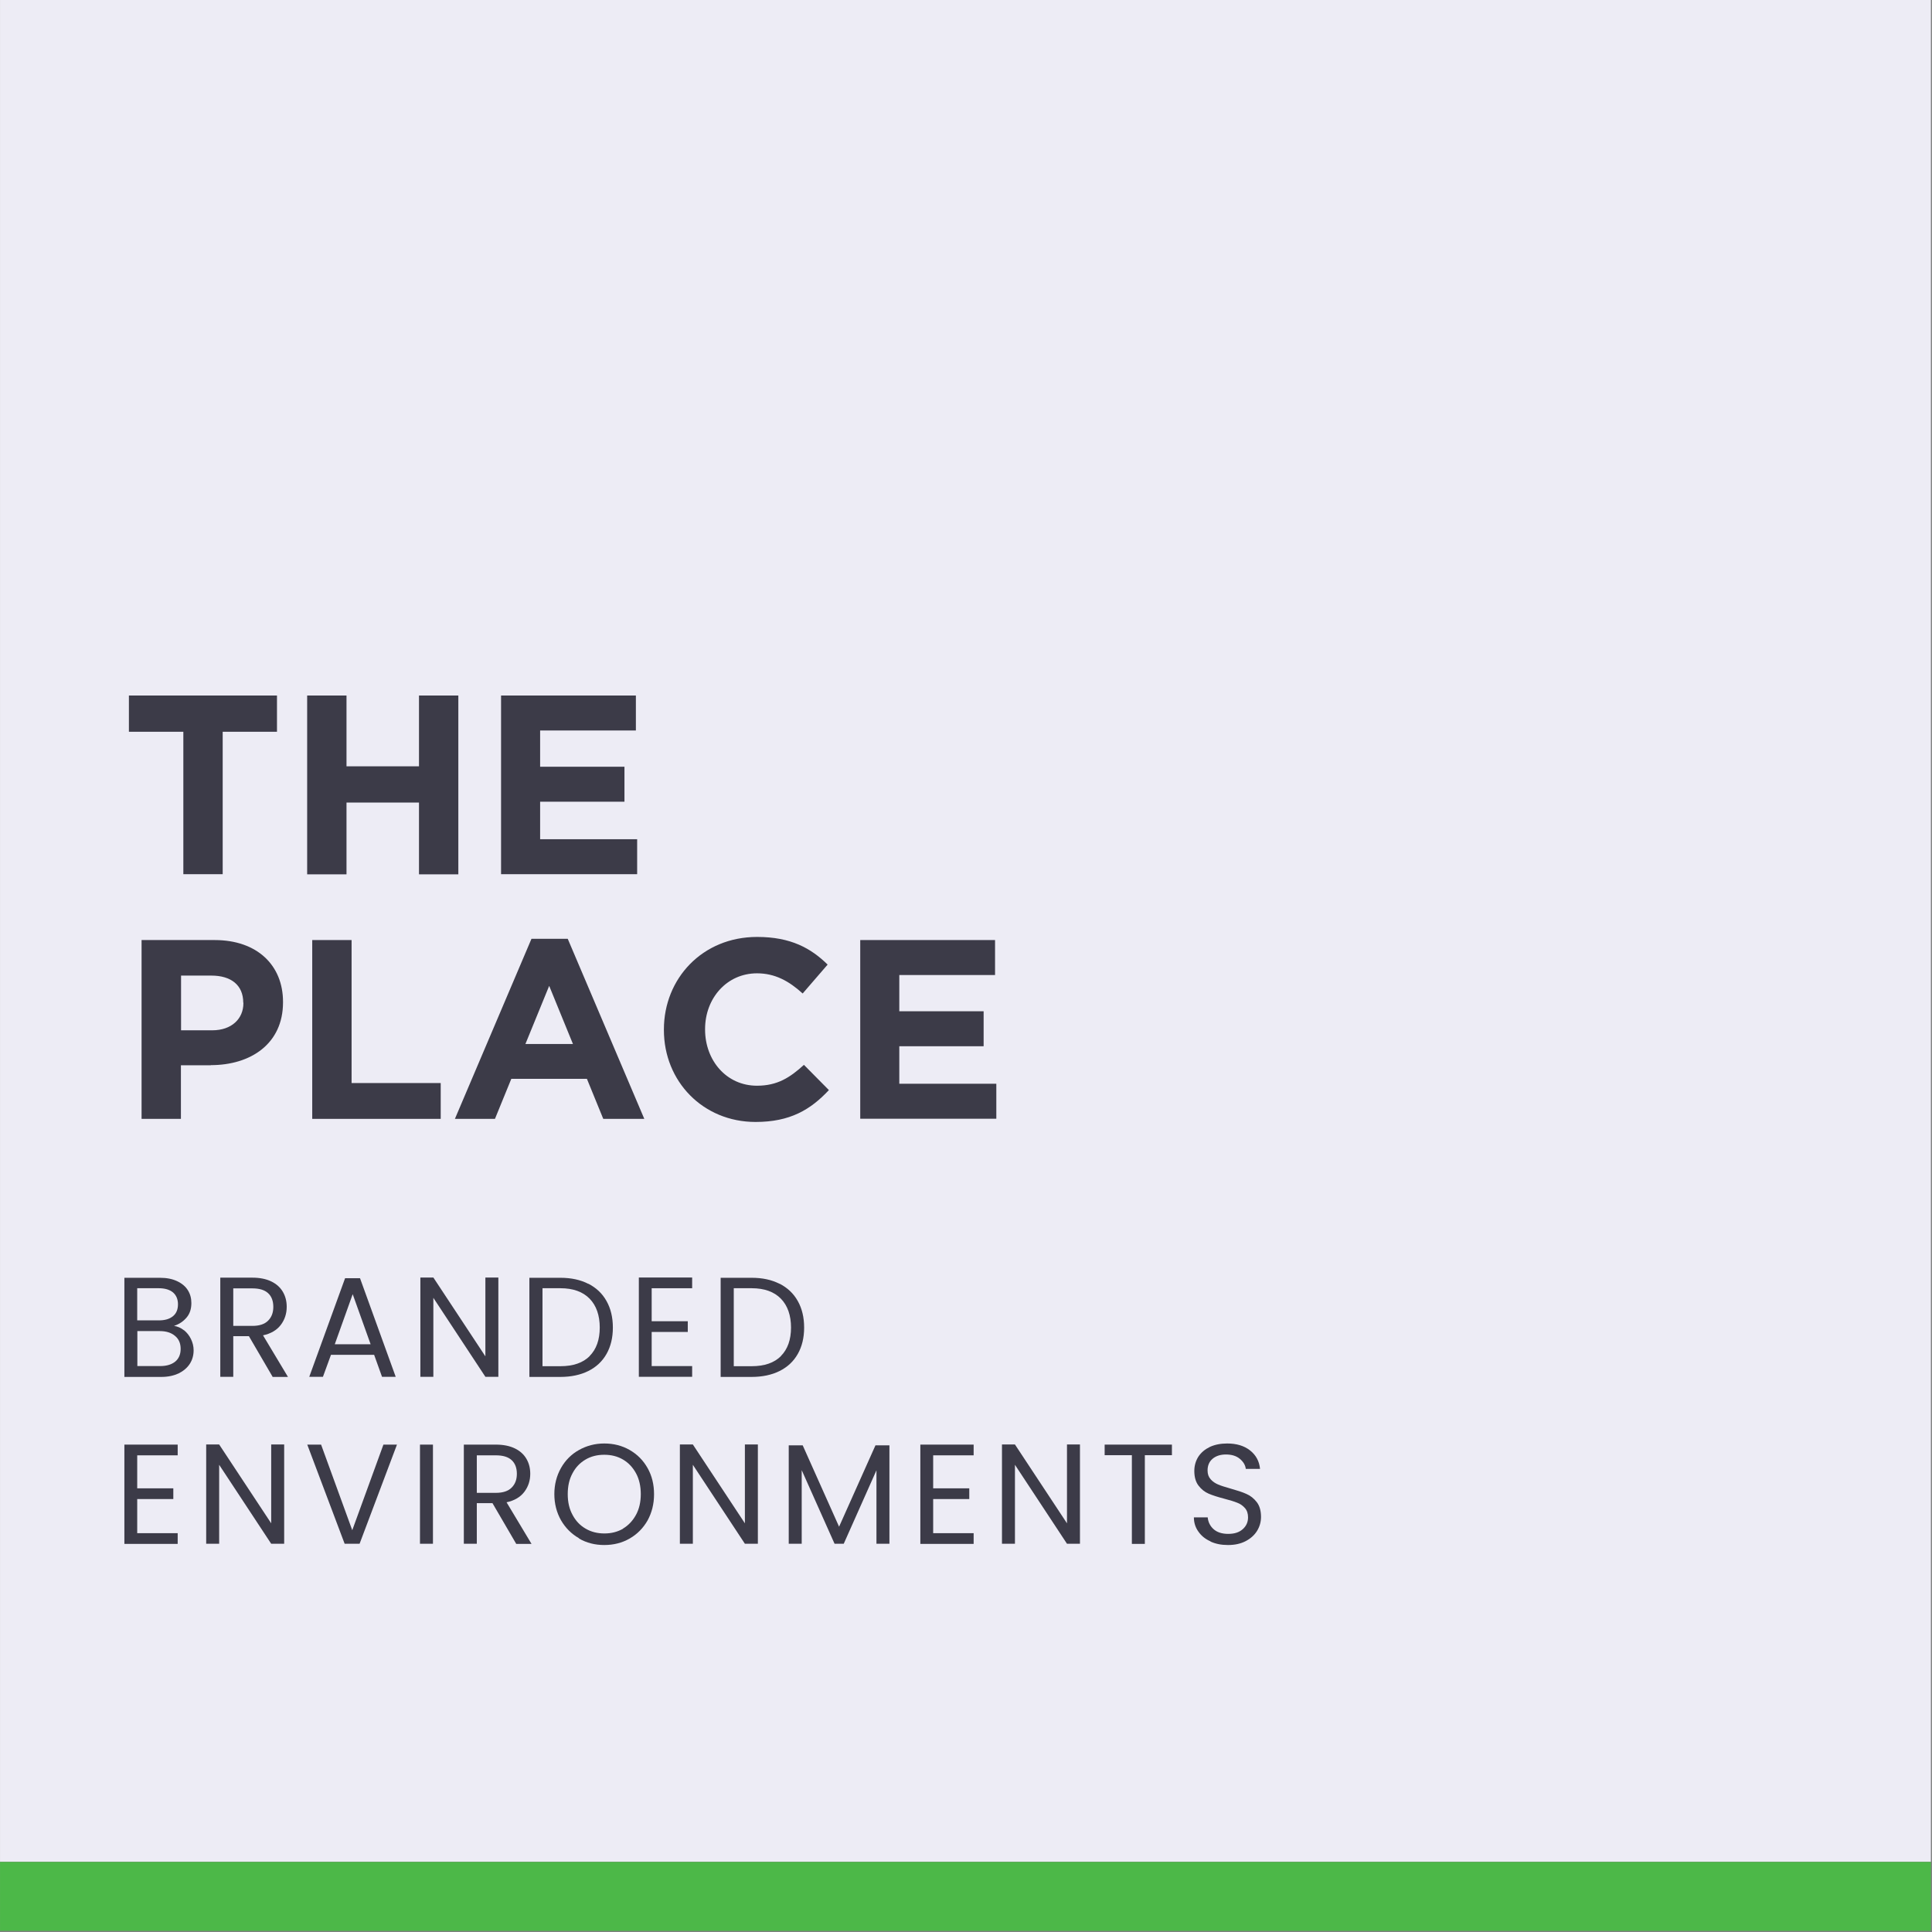 <svg xmlns="http://www.w3.org/2000/svg" width="137" height="137" viewBox="0 0 137 137" fill="none"><rect x="0" y="0" width="137" height="137" fill="#808080" stroke="none"/><g clip-path="url(#clip0_1531_380)"><path d="M0.002 132.02L136.922 132.02L136.922 -0L0.002 -0L0.002 132.02Z" fill="#EDECF5"></path><path d="M0.002 136.93L136.922 136.93V132.03L0.002 132.03V136.93Z" fill="#4CB848"></path><path d="M13.04 94.319C13.25 94.489 13.42 94.699 13.54 94.949C13.66 95.199 13.73 95.459 13.73 95.749C13.73 96.109 13.64 96.429 13.46 96.709C13.28 96.989 13.01 97.219 12.67 97.389C12.32 97.549 11.92 97.639 11.44 97.639H8.82V90.609H11.34C11.82 90.609 12.22 90.689 12.56 90.849C12.9 91.009 13.15 91.219 13.32 91.489C13.49 91.759 13.57 92.059 13.57 92.399C13.57 92.819 13.46 93.159 13.23 93.429C13 93.699 12.71 93.899 12.34 94.019C12.59 94.059 12.83 94.159 13.04 94.329V94.319ZM9.73 93.629H11.27C11.7 93.629 12.03 93.529 12.27 93.329C12.51 93.129 12.62 92.849 12.62 92.489C12.62 92.129 12.5 91.849 12.27 91.649C12.03 91.449 11.69 91.349 11.25 91.349H9.73V93.629ZM12.43 96.549C12.68 96.339 12.81 96.039 12.81 95.649C12.81 95.259 12.68 94.949 12.41 94.729C12.14 94.499 11.78 94.389 11.33 94.389H9.74V96.869H11.36C11.82 96.869 12.17 96.759 12.43 96.549Z" fill="#3C3B48"></path><path d="M19.331 97.63L17.651 94.75H16.541V97.63H15.621V90.6H17.891C18.421 90.6 18.871 90.69 19.241 90.87C19.611 91.05 19.881 91.3 20.061 91.61C20.241 91.92 20.331 92.27 20.331 92.67C20.331 93.15 20.191 93.58 19.911 93.95C19.631 94.32 19.211 94.57 18.651 94.69L20.421 97.64H19.321L19.331 97.63ZM16.541 94.02H17.891C18.391 94.02 18.761 93.9 19.011 93.65C19.261 93.4 19.381 93.08 19.381 92.67C19.381 92.26 19.261 91.93 19.011 91.7C18.761 91.47 18.391 91.36 17.891 91.36H16.541V94.02Z" fill="#3C3B48"></path><path d="M26.54 96.071H23.47L22.9 97.631H21.93L24.47 90.641H25.53L28.06 97.631H27.09L26.53 96.071H26.54ZM26.28 95.321L25.01 91.771L23.74 95.321H26.28Z" fill="#3C3B48"></path><path d="M35.339 97.63H34.419L30.729 92.03V97.63H29.809V90.59H30.729L34.419 96.18V90.59H35.339V97.63Z" fill="#3C3B48"></path><path d="M41.719 91.029C42.279 91.319 42.709 91.719 43.009 92.259C43.309 92.789 43.459 93.419 43.459 94.139C43.459 94.859 43.309 95.479 43.009 96.009C42.709 96.539 42.279 96.939 41.719 97.219C41.159 97.499 40.489 97.639 39.729 97.639H37.539V90.609H39.729C40.499 90.609 41.159 90.749 41.719 91.039V91.029ZM41.809 96.159C42.289 95.679 42.529 94.999 42.529 94.139C42.529 93.279 42.289 92.579 41.809 92.089C41.329 91.599 40.639 91.349 39.739 91.349H38.469V96.879H39.739C40.649 96.879 41.339 96.639 41.819 96.159H41.809Z" fill="#3C3B48"></path><path d="M46.211 91.34V93.69H48.771V94.45H46.211V96.87H49.081V97.63H45.301V90.59H49.081V91.35H46.211V91.34Z" fill="#3C3B48"></path><path d="M55.282 91.029C55.842 91.319 56.272 91.719 56.572 92.259C56.872 92.789 57.022 93.419 57.022 94.139C57.022 94.859 56.872 95.479 56.572 96.009C56.272 96.539 55.842 96.939 55.282 97.219C54.722 97.499 54.052 97.639 53.292 97.639H51.102V90.609H53.292C54.062 90.609 54.722 90.749 55.282 91.039V91.029ZM55.372 96.159C55.852 95.679 56.092 94.999 56.092 94.139C56.092 93.279 55.852 92.579 55.372 92.089C54.892 91.599 54.202 91.349 53.302 91.349H52.032V96.879H53.302C54.212 96.879 54.902 96.639 55.382 96.159H55.372Z" fill="#3C3B48"></path><path d="M9.73 103.189V105.539H12.29V106.299H9.73V108.719H12.6V109.479H8.82V102.439H12.6V103.199H9.73V103.189Z" fill="#3C3B48"></path><path d="M20.151 109.47H19.231L15.541 103.87V109.47H14.621V102.43H15.541L19.231 108.02V102.43H20.151V109.47Z" fill="#3C3B48"></path><path d="M28.149 102.439L25.499 109.469H24.439L21.789 102.439H22.769L24.979 108.509L27.189 102.439H28.159H28.149Z" fill="#3C3B48"></path><path d="M30.701 102.439V109.469H29.781V102.439H30.701Z" fill="#3C3B48"></path><path d="M36.601 109.469L34.921 106.589H33.811V109.469H32.891V102.439H35.161C35.691 102.439 36.141 102.529 36.511 102.709C36.881 102.889 37.151 103.139 37.331 103.449C37.511 103.759 37.601 104.109 37.601 104.509C37.601 104.989 37.461 105.419 37.181 105.789C36.901 106.159 36.481 106.409 35.921 106.529L37.691 109.479H36.591L36.601 109.469ZM33.811 105.859H35.161C35.661 105.859 36.031 105.739 36.281 105.489C36.531 105.239 36.651 104.919 36.651 104.509C36.651 104.099 36.531 103.769 36.281 103.539C36.031 103.309 35.661 103.199 35.161 103.199H33.811V105.859Z" fill="#3C3B48"></path><path d="M41.059 109.079C40.519 108.769 40.099 108.349 39.779 107.799C39.469 107.249 39.309 106.629 39.309 105.949C39.309 105.269 39.469 104.649 39.779 104.099C40.089 103.549 40.519 103.119 41.059 102.819C41.599 102.519 42.189 102.359 42.849 102.359C43.509 102.359 44.109 102.509 44.649 102.819C45.189 103.129 45.609 103.549 45.919 104.099C46.229 104.649 46.379 105.259 46.379 105.959C46.379 106.659 46.219 107.269 45.919 107.819C45.609 108.359 45.189 108.789 44.649 109.099C44.109 109.409 43.509 109.559 42.849 109.559C42.189 109.559 41.599 109.409 41.059 109.099V109.079ZM44.169 108.399C44.559 108.169 44.869 107.839 45.099 107.419C45.329 106.999 45.439 106.499 45.439 105.949C45.439 105.399 45.329 104.889 45.099 104.469C44.869 104.049 44.569 103.729 44.179 103.499C43.789 103.269 43.349 103.159 42.849 103.159C42.349 103.159 41.909 103.269 41.519 103.499C41.129 103.729 40.819 104.049 40.599 104.469C40.369 104.889 40.259 105.379 40.259 105.949C40.259 106.519 40.369 106.999 40.599 107.419C40.819 107.839 41.129 108.169 41.529 108.399C41.919 108.629 42.369 108.739 42.859 108.739C43.349 108.739 43.789 108.629 44.189 108.399H44.169Z" fill="#3C3B48"></path><path d="M53.741 109.47H52.821L49.131 103.87V109.47H48.211V102.43H49.131L52.821 108.02V102.43H53.741V109.47Z" fill="#3C3B48"></path><path d="M63.07 102.49V109.47H62.15V104.26L59.83 109.47H59.18L56.85 104.25V109.47H55.93V102.49H56.92L59.5 108.26L62.08 102.49H63.06H63.07Z" fill="#3C3B48"></path><path d="M66.172 103.189V105.539H68.732V106.299H66.172V108.719H69.042V109.479H65.262V102.439H69.042V103.199H66.172V103.189Z" fill="#3C3B48"></path><path d="M76.581 109.47H75.661L71.971 103.87V109.47H71.051V102.43H71.971L75.661 108.02V102.43H76.581V109.47Z" fill="#3C3B48"></path><path d="M83.102 102.439V103.189H81.182V109.479H80.262V103.189H78.332V102.439H83.092H83.102Z" fill="#3C3B48"></path><path d="M85.84 109.299C85.47 109.139 85.19 108.909 84.98 108.609C84.77 108.319 84.66 107.979 84.66 107.599H85.64C85.67 107.929 85.81 108.209 86.05 108.429C86.29 108.649 86.64 108.769 87.09 108.769C87.54 108.769 87.87 108.659 88.12 108.439C88.37 108.219 88.5 107.939 88.5 107.599C88.5 107.329 88.43 107.109 88.28 106.939C88.13 106.769 87.95 106.639 87.73 106.559C87.51 106.469 87.21 106.379 86.83 106.279C86.37 106.159 85.99 106.039 85.71 105.919C85.43 105.799 85.19 105.609 84.99 105.349C84.79 105.089 84.69 104.739 84.69 104.309C84.69 103.929 84.79 103.589 84.98 103.289C85.18 102.989 85.45 102.769 85.8 102.599C86.15 102.439 86.56 102.359 87.02 102.359C87.68 102.359 88.22 102.519 88.64 102.849C89.06 103.179 89.3 103.619 89.35 104.159H88.34C88.31 103.889 88.16 103.649 87.92 103.449C87.67 103.239 87.34 103.139 86.93 103.139C86.55 103.139 86.23 103.239 85.99 103.439C85.75 103.639 85.63 103.919 85.63 104.269C85.63 104.529 85.7 104.729 85.85 104.899C85.99 105.059 86.17 105.179 86.38 105.269C86.59 105.359 86.89 105.449 87.27 105.559C87.73 105.689 88.11 105.809 88.39 105.939C88.67 106.059 88.92 106.259 89.12 106.519C89.32 106.779 89.42 107.129 89.42 107.569C89.42 107.909 89.33 108.239 89.15 108.539C88.97 108.839 88.7 109.089 88.34 109.279C87.98 109.469 87.56 109.559 87.08 109.559C86.6 109.559 86.2 109.479 85.83 109.309L85.84 109.299Z" fill="#3C3B48"></path><path d="M15.791 51.89V61.99H13.001V51.89H9.141V49.32H19.641V51.89H15.781H15.791Z" fill="#3C3B48"></path><path d="M29.711 62V56.91H24.571V62H21.781V49.32H24.571V54.34H29.711V49.32H32.501V62H29.711Z" fill="#3C3B48"></path><path d="M35.531 62V49.32H45.091V51.8H38.301V54.37H44.281V56.85H38.301V59.51H45.181V61.99H35.531V62Z" fill="#3C3B48"></path><path d="M14.949 75.54H12.829V79.34H10.039V66.66H15.219C18.239 66.66 20.069 68.45 20.069 71.04V71.08C20.069 74.01 17.789 75.53 14.949 75.53V75.54ZM17.249 71.1C17.249 69.85 16.379 69.18 14.989 69.18H12.839V73.06H15.049C16.439 73.06 17.259 72.23 17.259 71.14V71.1H17.249Z" fill="#3C3B48"></path><path d="M22.141 79.34V66.66H24.931V76.8H31.251V79.34H22.141Z" fill="#3C3B48"></path><path d="M42.778 79.34L41.618 76.5H36.258L35.098 79.34H32.258L37.688 66.57H40.258L45.688 79.34H42.768H42.778ZM38.938 69.92L37.258 74.03H40.628L38.948 69.92H38.938Z" fill="#3C3B48"></path><path d="M53.578 79.559C49.848 79.559 47.078 76.68 47.078 73.04V72.999C47.078 69.4 49.798 66.439 53.688 66.439C56.078 66.439 57.508 67.24 58.688 68.4L56.918 70.449C55.938 69.559 54.948 69.019 53.678 69.019C51.538 69.019 49.998 70.79 49.998 72.969V73.01C49.998 75.18 51.498 76.989 53.678 76.989C55.128 76.989 56.018 76.409 57.008 75.51L58.778 77.299C57.478 78.689 56.028 79.559 53.578 79.559Z" fill="#3C3B48"></path><path d="M61 79.34V66.66H70.56V69.14H63.77V71.71H69.75V74.19H63.77V76.85H70.65V79.33H61V79.34Z" fill="#3C3B48"></path></g><defs><clipPath id="clip0_1531_380"><rect width="136.92" height="136.92" fill="white"></rect></clipPath></defs></svg>